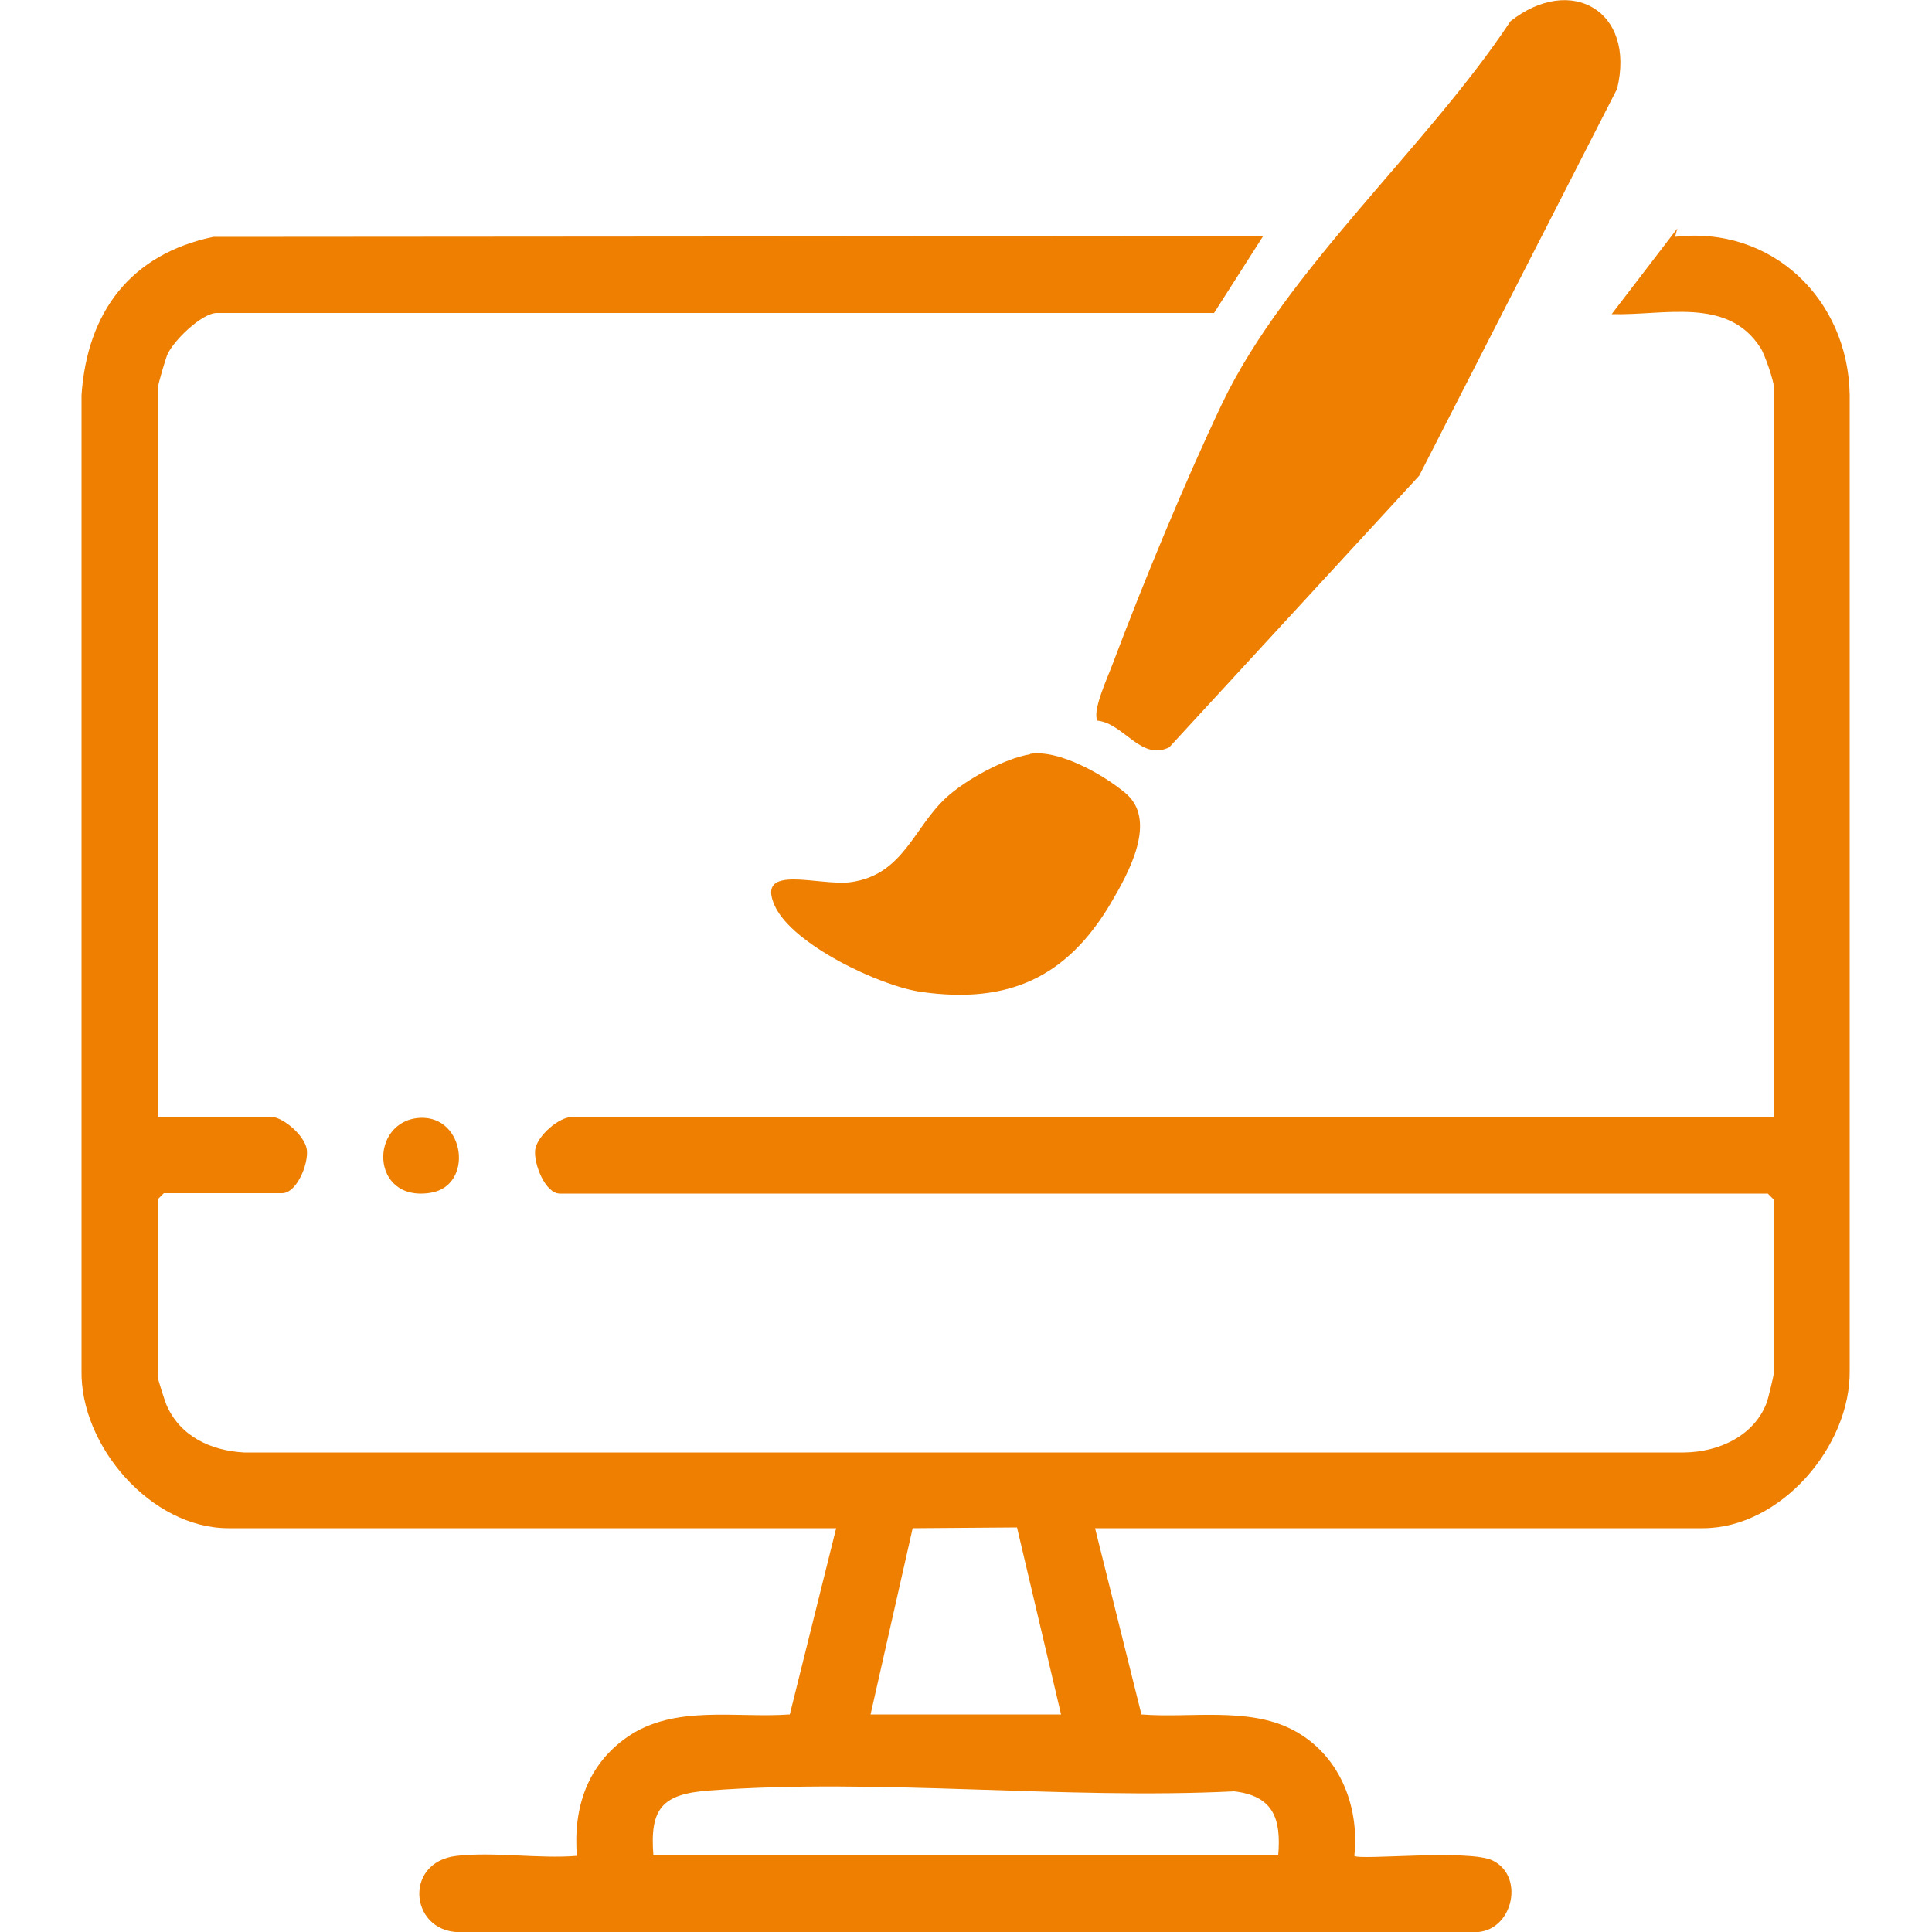 <?xml version="1.0" encoding="UTF-8"?><svg id="Layer_1" xmlns="http://www.w3.org/2000/svg" viewBox="0 0 50 50"><defs><style>.cls-1{fill:#ee7f00;}</style></defs><path class="cls-1" d="M43.35,6.13c.02-.08.04-.15.06-.22l-1.7,2.22c1.35.04,3-.46,3.85.87.11.16.35.87.35,1.03v18.88H14.79c-.32,0-.89.48-.94.85-.04.36.26,1.13.64,1.13h31.26l.15.15v4.53c0,.05-.14.62-.17.71-.32.88-1.25,1.3-2.14,1.31H6.31c-.86-.05-1.66-.42-2.01-1.25-.04-.11-.21-.62-.21-.68v-4.63l.15-.15h3.06c.38,0,.69-.76.64-1.13-.05-.36-.62-.85-.94-.85h-2.91V10.02c0-.08.19-.72.24-.84.16-.37.9-1.08,1.28-1.08h25.81l1.27-1.99-27.17.02c-2.14.45-3.26,1.94-3.41,4.09v25.24c-.04,1.96,1.8,4.09,3.8,4.09h15.73l-1.2,4.82c-1.4.1-2.98-.26-4.2.58-1.04.72-1.41,1.84-1.31,3.08-.99.08-2.14-.11-3.11,0-1.43.16-1.2,2.08.19,1.97h26.05c1.06.11,1.45-1.42.57-1.85-.62-.3-3.45,0-3.58-.12.14-1.31-.4-2.65-1.61-3.27-1.15-.59-2.65-.29-3.9-.39l-1.2-4.82h15.73c2.01,0,3.83-2.12,3.8-4.09V10.22c-.04-2.48-2.02-4.39-4.53-4.09ZM23.63,39.55l2.69-.02,1.14,4.84h-4.93l1.09-4.82ZM31.94,46.36c1.02.12,1.22.71,1.14,1.66h-16.17c-.1-1.23.24-1.59,1.43-1.68,4.38-.33,9.18.24,13.6.02Z"/><path class="cls-1" d="M10.87,28.93c1.17-.06,1.4,1.76.27,1.94-1.57.25-1.59-1.87-.27-1.94Z"/><path class="cls-1" d="M28.41,18.66c-.17-.23.28-1.18.39-1.49.8-2.12,1.86-4.69,2.83-6.73,1.65-3.45,5.32-6.65,7.46-9.89,1.56-1.23,3.25-.27,2.76,1.75l-5.12,10.01-6.47,7.03c-.73.36-1.17-.61-1.85-.69Z"/><path class="cls-1" d="M26.66,19.51c.74-.12,1.9.54,2.46,1.01.85.7.09,2.07-.37,2.85-1.14,1.93-2.66,2.62-4.91,2.3-1.07-.15-3.34-1.23-3.79-2.23-.5-1.11,1.15-.5,1.97-.61,1.36-.19,1.62-1.41,2.47-2.19.5-.46,1.5-1.01,2.17-1.12Z"/></svg>